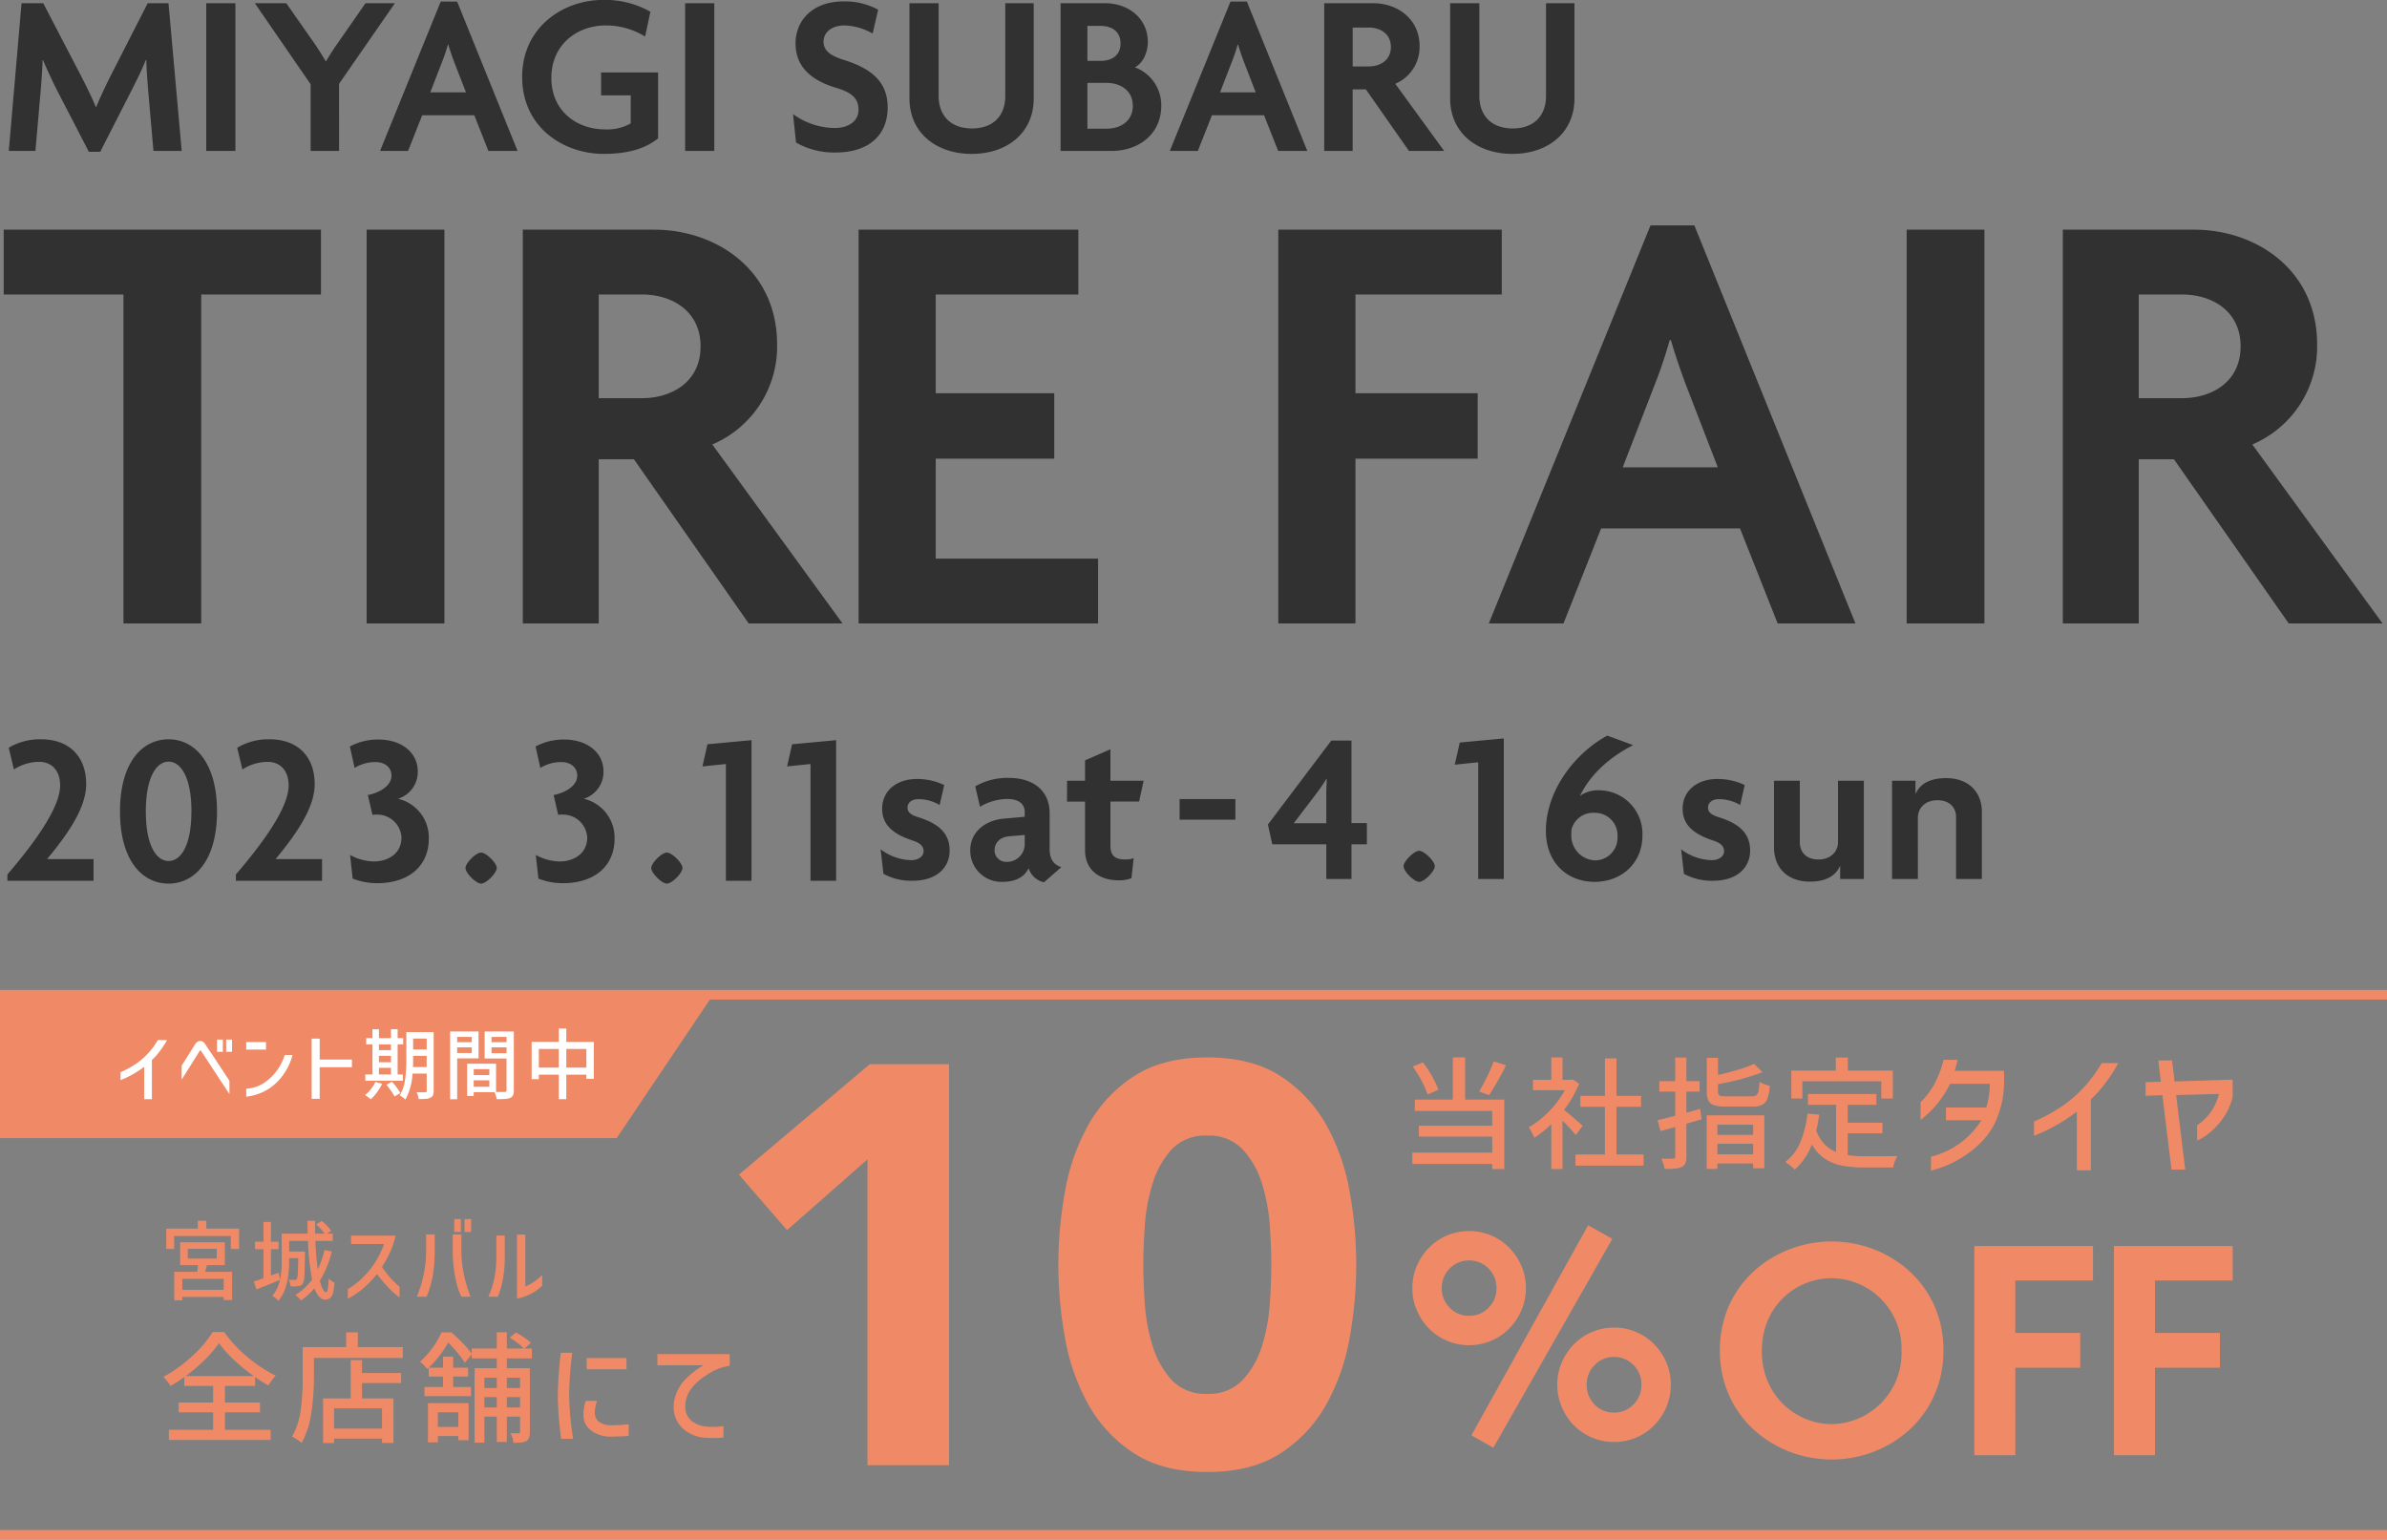 <svg xmlns="http://www.w3.org/2000/svg" width="495" height="319.296" viewBox="0 0 495 319.296">
  <rect x="0" y="0" width="495" height="319.296" fill="#808080" stroke="none"/>
  <g id="グループ_20204" data-name="グループ 20204" transform="translate(-755 -4550.704)">
    <path id="パス_51715" data-name="パス 51715" d="M66.56-68.224v-13.44H.768v13.44H25.6V0H41.728V-68.224ZM92.16,0V-81.664H76.032V0Zm82.56,0L147.712-37.12a22.067,22.067,0,0,0,13.44-20.736c0-15.488-12.672-23.808-25.472-23.808H108.416V0H124.16V-34.048h7.3L155.264,0ZM145.28-57.472c0,7.424-6.016,10.752-12.16,10.752h-8.96v-21.5h8.96C139.392-68.224,145.28-64.768,145.28-57.472ZM227.712,0V-13.44H194.048V-34.176h24.576V-47.744H194.048v-20.48h29.568v-13.44H178.048V0Zm83.712-68.224v-13.44H265.088V0h16V-34.176h25.344V-47.744H281.088v-20.48ZM384.768,0,351.36-82.56h-9.088L308.736,0h15.488l7.808-19.712h28.8L368.64,0ZM356.224-32.384H336.512L343.3-49.92a89.1,89.1,0,0,0,2.944-8.832h.256c.9,3.072,2.048,6.4,2.944,8.832ZM411.52,0V-81.664H395.392V0Zm82.56,0L467.072-37.12a22.067,22.067,0,0,0,13.44-20.736c0-15.488-12.672-23.808-25.472-23.808H427.776V0H443.52V-34.048h7.3L474.624,0ZM464.64-57.472c0,7.424-6.016,10.752-12.16,10.752h-8.96v-21.5h8.96C458.752-68.224,464.64-64.768,464.64-57.472Z" transform="translate(755 4680)" fill="#313131"/>
    <path id="パス_51716" data-name="パス 51716" d="M37.68,0,34.944-30.624h-4.32l-7.3,14.3c-1.152,2.256-2.5,5.04-3.36,7.2h-.1c-.912-2.208-2.352-5.088-3.456-7.2l-7.44-14.3H4.464L1.824,0h5.52l1.1-12.576c.144-1.728.336-4.08.384-6.24h.1C9.84-16.7,10.944-14.3,11.9-12.432L18.432.192h2.352l6.432-12.624c.96-1.872,2.208-4.368,3.024-6.432h.1c.048,2.112.24,4.416.384,6.288L31.824,0ZM48.816,0V-30.624H42.768V0ZM81.888-30.624h-6.1l-5.568,8.016c-.768,1.056-1.824,2.688-2.592,3.984h-.1c-.768-1.3-1.728-2.832-2.544-3.984l-5.616-8.016H52.848l11.568,16.8V0h5.9V-13.92ZM107.328,0,94.8-30.96H91.392L78.816,0h5.808l2.928-7.392h10.8L101.28,0Zm-10.7-12.144H89.232l2.544-6.576a33.411,33.411,0,0,0,1.1-3.312h.1c.336,1.152.768,2.4,1.1,3.312Zm39.84,9.552v-13.68H124.656v4.752H130.8v5.808a9.712,9.712,0,0,1-5.328,1.248c-5.9,0-11.136-3.84-11.136-10.656,0-7.056,5.472-10.9,11.28-10.9a15.412,15.412,0,0,1,8.16,2.3l1.1-5.136a18.988,18.988,0,0,0-9.936-2.448c-7.872,0-16.656,5.424-16.656,15.984,0,10.416,8.544,15.936,16.9,15.936C129.984.624,133.728-.384,136.464-2.592ZM148.128,0V-30.624H142.08V0ZM184.08-9.024c0-5.424-3.552-8.112-9.072-9.84-2.784-.864-4.224-1.92-4.224-3.792,0-1.824,1.536-3.36,4.368-3.36a12.257,12.257,0,0,1,5.808,1.68l1.152-4.944a14.549,14.549,0,0,0-7.152-1.728c-6.528,0-9.984,4.032-9.984,8.688,0,4.512,2.784,7.584,8.5,9.264,3.216.96,4.56,2.208,4.56,4.512s-1.968,3.792-4.944,3.792a14.923,14.923,0,0,1-8.64-2.88l.624,5.9a15.985,15.985,0,0,0,8.16,2.064C180.336.336,184.08-3.408,184.08-9.024ZM214.368-10.9V-30.624h-5.9v19.248c0,4.08-2.5,6.72-6.912,6.72s-6.912-2.688-6.912-6.768v-19.2h-6.048V-10.9c0,7.248,5.664,11.52,12.912,11.52S214.368-3.648,214.368-10.9Zm26.448,1.488a8.375,8.375,0,0,0-5.472-7.92c1.728-.864,2.688-3.216,2.688-5.232,0-5.184-4.368-8.064-8.784-8.064h-9.312V0h10.656C235.872,0,240.816-3.264,240.816-9.408Zm-8.448-12.864c0,2.544-1.92,3.6-4.08,3.6H225.5V-25.92h2.784C230.448-25.92,232.368-24.864,232.368-22.272ZM234.912-9.36c0,3.264-2.64,4.752-5.424,4.752H225.5v-9.5h3.984C232.272-14.112,234.912-12.576,234.912-9.36ZM271.1,0,258.576-30.96h-3.408L242.592,0H248.4l2.928-7.392h10.8L265.056,0ZM260.4-12.144h-7.392l2.544-6.576a33.417,33.417,0,0,0,1.1-3.312h.1c.336,1.152.768,2.4,1.1,3.312ZM299.472,0,289.344-13.92a8.275,8.275,0,0,0,5.04-7.776c0-5.808-4.752-8.928-9.552-8.928H274.608V0h5.9V-12.768h2.736L292.176,0Zm-11.04-21.552c0,2.784-2.256,4.032-4.56,4.032h-3.36v-8.064h3.36C286.224-25.584,288.432-24.288,288.432-21.552ZM326.5-10.9V-30.624h-5.9v19.248c0,4.08-2.5,6.72-6.912,6.72s-6.912-2.688-6.912-6.768v-19.2H300.72V-10.9c0,7.248,5.664,11.52,12.912,11.52S326.5-3.648,326.5-10.9Z" transform="translate(755 4582)" fill="#313131"/>
    <g id="グループ_3125" data-name="グループ 3125" transform="translate(285 4152)">
      <path id="パス_51720" data-name="パス 51720" d="M-156.6,0V-4.5h-9.63c4.005-4.86,8.1-10.44,8.1-15.525,0-6.12-3.915-9.315-9.315-9.315a12.589,12.589,0,0,0-6.75,1.755l1.08,4.5a9.654,9.654,0,0,1,5.265-1.575c2.475,0,4.32,1.71,4.32,4.9,0,4.41-4.9,11.43-10.935,18.45V0Zm25.6-14.4c0-10.17-4.68-14.94-10.035-14.94-5.445,0-10.08,4.77-10.08,14.94,0,10.26,4.635,14.985,10.08,14.985C-135.675.585-130.995-4.14-130.995-14.4Zm-5.31,0c0,7.245-2.25,10.3-4.725,10.3s-4.725-3.06-4.725-10.3c0-7.155,2.25-10.305,4.725-10.305S-136.3-21.555-136.3-14.4ZM-109.215,0V-4.5h-9.63c4-4.86,8.1-10.44,8.1-15.525,0-6.12-3.915-9.315-9.315-9.315a12.589,12.589,0,0,0-6.75,1.755l1.08,4.5a9.654,9.654,0,0,1,5.265-1.575c2.475,0,4.32,1.71,4.32,4.9,0,4.41-4.9,11.43-10.935,18.45V0Zm22.14-8.73a8.272,8.272,0,0,0-6.39-8.28,5.817,5.817,0,0,0,4.1-5.625c0-3.96-3.33-6.66-8.235-6.66a12.489,12.489,0,0,0-5.85,1.44l.99,4.455A8.117,8.117,0,0,1-98.1-24.615c1.89,0,3.285,1.08,3.285,2.835,0,1.935-2.205,3.465-4.9,4.005l.945,4.1a6.106,6.106,0,0,1,.81-.045A5.023,5.023,0,0,1-92.745-9c0,3.465-2.88,4.995-5.76,4.995a10.658,10.658,0,0,1-4.9-1.35l.54,4.905A13.965,13.965,0,0,0-97.785.5C-91.125.5-87.075-3.15-87.075-8.73ZM-72.99-2.655c0-1.035-2.205-3.195-3.24-3.195-1.08,0-3.24,2.2-3.24,3.195,0,1.08,2.205,3.24,3.24,3.24C-75.15.585-72.99-1.62-72.99-2.655ZM-48.555-8.73a8.272,8.272,0,0,0-6.39-8.28,5.817,5.817,0,0,0,4.095-5.625c0-3.96-3.33-6.66-8.235-6.66a12.489,12.489,0,0,0-5.85,1.44l.99,4.455a8.117,8.117,0,0,1,4.365-1.215c1.89,0,3.285,1.08,3.285,2.835,0,1.935-2.2,3.465-4.9,4.005l.945,4.1a6.106,6.106,0,0,1,.81-.045A5.023,5.023,0,0,1-54.225-9c0,3.465-2.88,4.995-5.76,4.995a10.658,10.658,0,0,1-4.905-1.35l.54,4.905A13.965,13.965,0,0,0-59.265.5C-52.6.5-48.555-3.15-48.555-8.73ZM-34.47-2.655c0-1.035-2.2-3.195-3.24-3.195-1.08,0-3.24,2.2-3.24,3.195,0,1.08,2.2,3.24,3.24,3.24C-36.63.585-34.47-1.62-34.47-2.655ZM-20.16,0V-29.16l-9.135.855-1.035,4.59,4.86-.495V0ZM-2.61,0V-29.16l-9.135.855-1.035,4.59,4.86-.495V0Z" transform="translate(646 581.363)" fill="#313131"/>
      <path id="パス_51721" data-name="パス 51721" d="M-58.545-7.2v-4.41H-61.74v-17.1h-4.185l-13.14,17.415.9,4.095H-66.96V0h5.22V-7.2ZM-66.87-20.655c-.045,1.08-.09,2.07-.09,3.015v6.075h-6.75l4.59-6.03a32.319,32.319,0,0,0,2.16-3.15Zm22.41,18c0-1.035-2.205-3.195-3.24-3.195-1.08,0-3.24,2.2-3.24,3.195,0,1.08,2.2,3.24,3.24,3.24C-46.62.585-44.46-1.62-44.46-2.655ZM-30.15,0V-29.16l-9.135.855-1.035,4.59,4.86-.495V0ZM-1.4-9.045a9.045,9.045,0,0,0-9.09-9.36,6.384,6.384,0,0,0-3.87,1.17c2.115-4.365,5.94-7.92,11.025-10.53l-5.355-1.98c-7.38,4.05-12.735,12.015-12.735,19.71,0,6.885,4.635,10.62,10.08,10.62C-5.67.585-1.4-3.33-1.4-9.045Zm-5.175.27A4.667,4.667,0,0,1-11.2-3.87a5.115,5.115,0,0,1-4.95-5.22,10.966,10.966,0,0,1,.045-1.215,4.642,4.642,0,0,1,4.86-3.42A4.662,4.662,0,0,1-6.57-8.775Z" transform="translate(812 581)" fill="#313131"/>
      <path id="パス_51722" data-name="パス 51722" d="M15.93-5.895c0-3.465-2.115-5.535-6.39-6.885-1.62-.495-2.34-1.035-2.34-2.025,0-1.035.855-1.755,2.25-1.755a8.584,8.584,0,0,1,4.41,1.215l.945-4.14a13.018,13.018,0,0,0-5.67-1.26c-4.23,0-7.2,2.475-7.2,6.165,0,3.375,2.295,5.265,6.255,6.57,1.53.5,2.34,1.125,2.34,2.25,0,1.035-1.035,1.845-2.565,1.845A10.837,10.837,0,0,1,1.62-6.165L2.2-1.08A12.041,12.041,0,0,0,8.235.36C13.41.36,15.93-2.52,15.93-5.895ZM39.1-2.475c-1.44-.405-2.43-1.53-2.43-3.645v-7.47c0-4.86-3.51-7.38-8.5-7.38a13.3,13.3,0,0,0-6.93,1.755l.99,4.23A11.284,11.284,0,0,1,27.9-16.6c2.52,0,3.6,1.17,3.6,2.7v.99l-4.455.4c-3.735.36-6.84,2.745-6.84,6.57A6.461,6.461,0,0,0,26.91.585c2.385,0,4.455-.81,5.4-2.835A4.263,4.263,0,0,0,35.5.675Zm-7.6-4.86a3.68,3.68,0,0,1-3.735,3.78,2.4,2.4,0,0,1-2.52-2.385c0-1.35.9-2.745,3.06-2.925l3.195-.27Zm24.66-13.05H49.275V-26.91l-5.265,2.3v4.23H40.275v4.32H44.01v10.08C44.01-1.98,46.845.27,50.985.27A6.89,6.89,0,0,0,53.64-.18l.45-4.14a4.961,4.961,0,0,1-1.755.27c-1.98,0-3.06-.72-3.06-2.79v-9.225h5.94Z" transform="translate(651 581)" fill="#313131"/>
      <path id="パス_51719" data-name="パス 51719" d="M15.93-5.895c0-3.465-2.115-5.535-6.39-6.885-1.62-.495-2.34-1.035-2.34-2.025,0-1.035.855-1.755,2.25-1.755a8.584,8.584,0,0,1,4.41,1.215l.945-4.14a13.018,13.018,0,0,0-5.67-1.26c-4.23,0-7.2,2.475-7.2,6.165,0,3.375,2.295,5.265,6.255,6.57,1.53.5,2.34,1.125,2.34,2.25,0,1.035-1.035,1.845-2.565,1.845A10.837,10.837,0,0,1,1.62-6.165L2.2-1.08A12.041,12.041,0,0,0,8.235.36C13.41.36,15.93-2.52,15.93-5.895ZM39.51,0V-20.385H34.155V-7.65c0,1.89-1.44,3.6-4.05,3.6-2.745,0-3.87-1.755-3.87-3.555v-12.78H20.88V-6.57c0,4.41,2.97,7.11,7.425,7.11,3.42,0,5.4-1.26,6.255-3.24H34.6V0ZM63.99,0V-13.86c0-4.41-2.97-7.065-7.425-7.065-3.42,0-5.445,1.26-6.3,3.24H50.22v-2.7H45.36V0h5.355V-12.735c0-1.89,1.44-3.6,4.05-3.6,2.745,0,3.87,1.71,3.87,3.51V0Z" transform="translate(817 581)" fill="#313131"/>
      <path id="パス_51723" data-name="パス 51723" d="M13.185-10.305V-14.58H1.62v4.275Z" transform="translate(713 579)" fill="#313131"/>
    </g>
    <g id="グループ_20162" data-name="グループ 20162" transform="translate(207.15 -36.524)">
      <path id="パス_3178" data-name="パス 3178" d="M0,0H495V2H0Z" transform="translate(547.85 4792.524)" fill="#f08a66"/>
      <path id="パス_51614" data-name="パス 51614" d="M0,0H495V2H0Z" transform="translate(547.85 4904.524)" fill="#f08a66"/>
      <g id="グループ_20165" data-name="グループ 20165">
        <path id="パス_51612" data-name="パス 51612" d="M0,0H147.884l-20,29.733H0Z" transform="translate(547.85 4793.524)" fill="#f08a66"/>
      </g>
      <path id="パス_51718" data-name="パス 51718" d="M-39.648-11.008a15.727,15.727,0,0,1-1.392,2.16,13.669,13.669,0,0,1-1.744,1.984V1.248h-1.6v-6.72A20.059,20.059,0,0,1-49.28-2.7V-4.336a20.771,20.771,0,0,0,2.656-1.392A14.155,14.155,0,0,0-43.9-7.912a14.86,14.86,0,0,0,2.352-3.1Zm10.368-.1h1.216v2.528H-29.28Zm1.9,0h1.216v2.528h-1.216Zm-9.232,8.3V-5.712q.912-1.376,2.752-4.368a2.068,2.068,0,0,1,.5-.552,1.007,1.007,0,0,1,.592-.168.988.988,0,0,1,.664.2,2.454,2.454,0,0,1,.448.536q.216.336.3.464.368.576.624.928l1.024,1.536L-26.7-2.56V.192l-5.888-8.96a.3.3,0,0,0-.088-.1.106.106,0,0,0-.1.008.254.254,0,0,0-.128.16Zm13.392-7.792h4.1v1.568h-4.1Zm9.6,2.688A12.3,12.3,0,0,1-15.472-3.92a11.151,11.151,0,0,1-2.736,2.784A10.993,10.993,0,0,1-20.7.152a11.955,11.955,0,0,1-2.52.584V-.912a8.381,8.381,0,0,0,2.128-.432A7.537,7.537,0,0,0-19.008-2.5,10.626,10.626,0,0,0-15.248-7.9ZM-1.3-5.376H-7.984V1.168H-9.648v-12.48h1.664V-6.96H-1.3Zm10.56,1.5v1.3H1.472v-1.3H2.96v-6.24h-1.3v-1.3h1.3v-1.84H4.3v1.84H6.8v-1.84H8.176v1.84H9.328v1.3H8.176v6.24ZM15.648-.5A2.361,2.361,0,0,1,15.5.44a.963.963,0,0,1-.52.5,2.482,2.482,0,0,1-.9.232,14.008,14.008,0,0,1-1.536.04,3.9,3.9,0,0,0-.16-.72,4.013,4.013,0,0,0-.272-.688q.384.016,1.088.016h.672a.466.466,0,0,0,.264-.08.341.341,0,0,0,.072-.256V-4.064H11.264A12.628,12.628,0,0,1,9.792,1.328,3.786,3.786,0,0,0,9.24.864a4.8,4.8,0,0,0-.632-.4A8.454,8.454,0,0,0,9.72-2.776,29.294,29.294,0,0,0,9.984-6.9v-5.76h5.664Zm-1.44-10.816H11.392v2.256h2.816ZM6.8-10.112H4.3v1.2H6.8ZM4.3-7.744v1.328H6.8V-7.744Zm9.9,2.336V-7.744H11.392V-6.9q0,.976-.032,1.488Zm-9.9.16v1.376H6.8V-5.248Zm2.7,2.88A13.384,13.384,0,0,1,8.736-.032l-1.2.72a8.5,8.5,0,0,0-.7-1.144q-.48-.68-.96-1.288Zm-2.032.432A11.631,11.631,0,0,1,3.9-.184a9.674,9.674,0,0,1-1.3,1.464A4.91,4.91,0,0,0,2.056.824Q1.7.56,1.424.4A7.1,7.1,0,0,0,2.648-.84a7.761,7.761,0,0,0,.92-1.48ZM24.96-7.216H20.528v8.48H19.056V-12.784h5.9ZM32.272-.592A2.523,2.523,0,0,1,32.1.432a1.132,1.132,0,0,1-.584.56,3.311,3.311,0,0,1-1,.208q-.616.048-1.784.048a5.233,5.233,0,0,0-.184-.712,7.143,7.143,0,0,0-.28-.744h-4.32v.8h-1.36v-6.7h6V-.256q.4.016,1.1.016h.7a.483.483,0,0,0,.3-.088.4.4,0,0,0,.072-.28V-7.184H26.224v-5.6h6.048Zm-8.72-11.072H20.528v1.1h3.024Zm7.216,0h-3.12v1.1h3.12ZM20.528-8.32h3.024V-9.5H20.528Zm7.12.032h3.12V-9.5h-3.12Zm-.448,3.3H23.952v1.248H27.2ZM23.952-1.328H27.2V-2.656H23.952Zm19.2-9.3h5.712v7.648H47.312V-3.84h-4.16V1.248H41.6V-3.84H37.456V-2.9H35.968v-7.728H41.6v-2.784h1.552ZM37.456-5.3H41.6V-9.168H37.456Zm5.7,0h4.16V-9.168h-4.16Z" transform="translate(622.13 4813.933)" fill="#fff"/>
      <g id="グループ_20166" data-name="グループ 20166" transform="translate(4)">
        <g id="グループ_3126" data-name="グループ 3126" transform="translate(697.081 4806.524)" style="isolation: isolate">
          <path id="パス_379" data-name="パス 379" d="M-64.14-101.979-80.818-87.3-90.8-98.808l27.131-22.9h16.443v83.155H-64.14Zm39.581,21.846a86.178,86.178,0,0,1,1.351-15.034,44.048,44.048,0,0,1,4.815-13.859,28.677,28.677,0,0,1,9.455-10.159q5.99-3.935,15.269-3.935T21.6-119.185a28.678,28.678,0,0,1,9.455,10.159,44.048,44.048,0,0,1,4.815,13.859A86.179,86.179,0,0,1,37.22-80.133,86.18,86.18,0,0,1,35.869-65.1a44.048,44.048,0,0,1-4.815,13.859A28.678,28.678,0,0,1,21.6-41.081q-5.99,3.935-15.269,3.935T-8.938-41.081a28.677,28.677,0,0,1-9.455-10.159A44.047,44.047,0,0,1-23.208-65.1,86.178,86.178,0,0,1-24.559-80.133Zm17.618,0q0,3.289.294,7.869a38.459,38.459,0,0,0,1.586,8.809,18.709,18.709,0,0,0,3.935,7.164A9.517,9.517,0,0,0,6.33-53.355a9.556,9.556,0,0,0,7.4-2.936,18.3,18.3,0,0,0,3.993-7.164,38.459,38.459,0,0,0,1.586-8.809q.294-4.581.294-7.869T19.308-88a38.458,38.458,0,0,0-1.586-8.809,18.3,18.3,0,0,0-3.993-7.164,9.556,9.556,0,0,0-7.4-2.936,9.517,9.517,0,0,0-7.458,2.936,18.709,18.709,0,0,0-3.935,7.164A38.458,38.458,0,0,0-6.648-88Q-6.942-83.422-6.942-80.133Z" transform="translate(90.801 123.12)" fill="#f08a66"/>
          <g id="グループ_251" data-name="グループ 251" transform="translate(139.654 34.815)">
            <path id="パス_378" data-name="パス 378" d="M-29.559-41.973c0-13.939-11.424-22.575-23.187-22.575s-23.187,8.636-23.187,22.575c0,14.007,11.424,22.643,23.187,22.643S-29.559-27.965-29.559-41.973Zm-8.7.136A14.688,14.688,0,0,1-52.746-26.673c-7.276,0-14.483-5.78-14.483-15.163,0-9.452,7.208-15.1,14.483-15.1A14.629,14.629,0,0,1-38.262-41.837ZM1.448-56.456V-63.6H-23.167v43.382h8.5V-38.369H-1.2v-7.208H-14.667v-10.88Zm28.967,0V-63.6H5.8v43.382h8.5V-38.369H27.763v-7.208H14.3v-10.88Z" transform="translate(139.7 67.902)" fill="#f08a66"/>
            <path id="パス_380" data-name="パス 380" d="M-8.963-31.335a11.51,11.51,0,0,1,.926-4.6A12.214,12.214,0,0,1-5.527-39.7a11.6,11.6,0,0,1,3.735-2.54,11.51,11.51,0,0,1,4.6-.926,11.51,11.51,0,0,1,4.6.926,11.6,11.6,0,0,1,3.735,2.54,12.214,12.214,0,0,1,2.51,3.765,11.51,11.51,0,0,1,.926,4.6,11.725,11.725,0,0,1-.926,4.631,12.119,12.119,0,0,1-2.51,3.794A11.6,11.6,0,0,1,7.41-20.37a11.51,11.51,0,0,1-4.6.926,11.51,11.51,0,0,1-4.6-.926,11.6,11.6,0,0,1-3.735-2.54A12.119,12.119,0,0,1-8.036-26.7,11.725,11.725,0,0,1-8.963-31.335Zm17.449,0A5.583,5.583,0,0,0,6.843-35.4a5.434,5.434,0,0,0-4.033-1.673A5.434,5.434,0,0,0-1.224-35.4a5.583,5.583,0,0,0-1.643,4.063,5.656,5.656,0,0,0,1.643,4.123,5.434,5.434,0,0,0,4.033,1.673,5.434,5.434,0,0,0,4.033-1.673A5.656,5.656,0,0,0,8.486-31.335ZM-39.019-51.353a11.51,11.51,0,0,1,.926-4.6,12.214,12.214,0,0,1,2.51-3.765,11.6,11.6,0,0,1,3.735-2.54,11.51,11.51,0,0,1,4.6-.926,11.51,11.51,0,0,1,4.6.926,11.6,11.6,0,0,1,3.735,2.54,12.214,12.214,0,0,1,2.51,3.765,11.51,11.51,0,0,1,.926,4.6,11.51,11.51,0,0,1-.926,4.6,12.214,12.214,0,0,1-2.51,3.765,11.6,11.6,0,0,1-3.735,2.54,11.51,11.51,0,0,1-4.6.926,11.51,11.51,0,0,1-4.6-.926,11.6,11.6,0,0,1-3.735-2.54,12.214,12.214,0,0,1-2.51-3.765A11.51,11.51,0,0,1-39.019-51.353Zm17.449,0a5.583,5.583,0,0,0-1.643-4.063,5.434,5.434,0,0,0-4.033-1.673,5.434,5.434,0,0,0-4.033,1.673,5.583,5.583,0,0,0-1.643,4.063,5.583,5.583,0,0,0,1.643,4.063,5.434,5.434,0,0,0,4.033,1.673,5.434,5.434,0,0,0,4.033-1.673A5.583,5.583,0,0,0-21.571-51.353Zm19-13.027,5.019,2.808L-22.228-18.249l-4.541-2.569Z" transform="translate(39.019 64.38)" fill="#f08a66"/>
          </g>
          <path id="パス_401" data-name="パス 401" d="M14.77-27.687v8.748h8.118v14.4h-2.5V-5.6H3.828V-7.946H20.392v-3.328H5.189v-2.244h15.2v-3.076H4.332v-2.345h7.891v-8.748Zm8.471,1.639q-.807,1.664-1.752,3.328t-1.752,2.849l-2.067-.756a33.946,33.946,0,0,0,1.639-3.025,33.859,33.859,0,0,0,1.387-3.227ZM6.979-20a15.979,15.979,0,0,0-1.223-2.824A23.982,23.982,0,0,0,3.9-25.8l2.118-.857a23.572,23.572,0,0,1,1.916,2.912,17.114,17.114,0,0,1,1.286,2.761Zm30.733,8.4a37.745,37.745,0,0,0-2.748-2.975V-4.543H32.645v-9.3a22.808,22.808,0,0,1-3.53,2.824,9.45,9.45,0,0,0-.542-1.16,7.808,7.808,0,0,0-.618-1.008,19.351,19.351,0,0,0,4.2-3.3,19.451,19.451,0,0,0,3.29-4.412H28.838v-2.143h3.807v-4.639h2.319v4.639H36.7l.4-.076,1.311.882a22.806,22.806,0,0,1-3.126,5.421q1.034.832,2.105,1.765t1.752,1.538Zm8.446,4.034h5.622v2.319H37.662V-7.568h6.1v-9.883H38.671V-19.72h5.093v-7.765h2.4v7.765h5.093v2.269H46.159Zm17.648-7.286-3.151.908v6.782a3.61,3.61,0,0,1-.227,1.437,1.507,1.507,0,0,1-.756.756,4.233,4.233,0,0,1-1.361.34,18.143,18.143,0,0,1-2.168.063A6,6,0,0,0,55.89-5.6a9.044,9.044,0,0,0-.429-1.109,23.762,23.762,0,0,0,2.4.025.537.537,0,0,0,.378-.1.537.537,0,0,0,.1-.378v-6.1q-1.008.3-3.051.857l-.605-2.269,1.084-.252q3.227-.832,2.572-.656V-20.6h-3.3v-2.168h3.3v-4.891h2.319v4.891H63.4V-20.6H60.655v4.362l.605-.151q1.765-.479,2.244-.63Zm10.337-4.765a1.725,1.725,0,0,0,1-.227,1.357,1.357,0,0,0,.454-.832,14.694,14.694,0,0,0,.24-1.967,4.559,4.559,0,0,0,.958.492,7.948,7.948,0,0,0,1.16.366,9.99,9.99,0,0,1-.5,2.66,2.275,2.275,0,0,1-1.072,1.261,4.706,4.706,0,0,1-2.08.366H68.874a8.319,8.319,0,0,1-2.458-.277,1.927,1.927,0,0,1-1.185-.945,4.356,4.356,0,0,1-.34-1.929v-6.958H67.21v3.555q2.168-.479,4.173-1.084a26.007,26.007,0,0,0,3.315-1.21l1.74,1.714a47.319,47.319,0,0,1-9.228,2.471v1.513a1.257,1.257,0,0,0,.139.668.758.758,0,0,0,.517.29,6.655,6.655,0,0,0,1.185.076ZM64.866-4.568V-15.686h11.95V-4.694H74.5V-5.7H67.084v1.135ZM74.5-13.745H67.084v2.118H74.5ZM67.084-7.593H74.5V-9.787H67.084ZM84.707-22.745v3.58H82.413v-5.8h9.228v-2.7h2.5v2.7h9.328v5.8h-2.4v-3.58Zm9.4,15.329a26.343,26.343,0,0,0,3.555.227q5.32,0,6.757-.05a5.183,5.183,0,0,0-.542,1.122,6.271,6.271,0,0,0-.34,1.248h-6a24.284,24.284,0,0,1-4.652-.391A9.658,9.658,0,0,1,89.346-6.7a8.754,8.754,0,0,1-2.672-2.962,12.891,12.891,0,0,1-3.555,5.244,9.647,9.647,0,0,0-.882-.807,12.786,12.786,0,0,0-1.059-.807,9.636,9.636,0,0,0,3.076-4,21.9,21.9,0,0,0,1.513-6.013l2.42.227a29.719,29.719,0,0,1-.605,3.3,8.022,8.022,0,0,0,1.664,2.773,7.027,7.027,0,0,0,2.446,1.664v-9.782H85.867V-20.1h14.194v2.244h-5.95v3.706h7.211v2.193H94.111Zm22.814-19.759q-.2.813-.639,2.264h10.248v2.671a20.133,20.133,0,0,1-1.379,6.924,15.083,15.083,0,0,1-3.353,5.211A22.443,22.443,0,0,1,111.38-4.212v-2.9a17.129,17.129,0,0,0,10.451-7.548h-7.345v-2.642h8.361a16.518,16.518,0,0,0,.726-4.906h-8.245a21.385,21.385,0,0,1-3.6,5.226,26.938,26.938,0,0,1-2.5,2.264v-3.687a18.378,18.378,0,0,0,1.945-2.294,15.775,15.775,0,0,0,1.611-2.918,21.389,21.389,0,0,0,1.2-3.556Zm33.3.668a28.535,28.535,0,0,1-2.526,3.919,24.806,24.806,0,0,1-3.164,3.6V-4.27h-2.9V-16.463a36.4,36.4,0,0,1-8.884,5.022V-14.4a37.69,37.69,0,0,0,4.819-2.526,25.683,25.683,0,0,0,4.935-3.963,26.963,26.963,0,0,0,4.268-5.618ZM161.257-4.415,159.369-19.86l-3.484.116V-22.56l3.164-.087-.523-4.413h2.845l.523,4.355,12.048-.377v3.513a12.7,12.7,0,0,1-2.032,4.529,15.61,15.61,0,0,1-2.555,2.816,10.634,10.634,0,0,1-2.787,1.771v-3.164a10.836,10.836,0,0,0,4.529-6.5l-8.884.232L164.1-4.415Z" transform="translate(135.826 27.687)" fill="#f08a66"/>
        </g>
        <path id="パス_51717" data-name="パス 51717" d="M9.792-13.5h6.786v4.23h-1.71v-2.7H3.114v2.7H1.476V-13.5H8.028v-1.62H9.792ZM9.9-5.922l-.216.9q-.054.162-.126.486h5.58v5.85H13.392V.666H4.806v.7H3.132v-5.9H7.9q.108-.828.144-1.386H4.356v-4.734h9.27v4.734ZM5.94-9.306V-7.29h6.012V-9.306ZM13.392-.792V-3.1H4.806v2.3ZM35.8-8.784A20.147,20.147,0,0,1,33.336-2.7q.594,2.376,1.3,2.376.45,0,.522-2.826a3.735,3.735,0,0,0,.576.495,3.608,3.608,0,0,0,.63.369,11.927,11.927,0,0,1-.315,2.133A2.031,2.031,0,0,1,35.451.909a1.59,1.59,0,0,1-1.035.315q-1.314,0-2.214-2.358A13.207,13.207,0,0,1,29.412,1.4a3.916,3.916,0,0,0-.5-.567q-.36-.351-.648-.585a11.563,11.563,0,0,0,3.456-3.2,50.073,50.073,0,0,1-.846-7.992H26.964v2.2h3.294l-.018.594q-.036,3.2-.126,4.464a3.887,3.887,0,0,1-.324,1.6,1.339,1.339,0,0,1-.954.522,6.319,6.319,0,0,1-.936.054q-.414,0-.63-.018a5.112,5.112,0,0,0-.135-.729,2.46,2.46,0,0,0-.261-.657,9.761,9.761,0,0,0,1.242.072.637.637,0,0,0,.261-.045.39.39,0,0,0,.171-.171,2.753,2.753,0,0,0,.207-1.134q.063-.954.081-3.186H26.964v.612q0,5.67-2.25,8.244a3.7,3.7,0,0,0-.576-.558,5.927,5.927,0,0,0-.666-.486,7.481,7.481,0,0,0,1.584-3.294q-1.728.72-3.582,1.458l-1.3.522-.54-1.656q.882-.27,2-.684V-9.234H19.89v-1.548h1.746v-4.1h1.548v4.1h1.584v1.548H23.184V-3.78l1.584-.576L25.074-2.9a18.769,18.769,0,0,0,.342-3.888v-5.67h5.4q-.054-1.332-.054-2.664h1.584v.792q0,1.242.018,1.872h1.962a12.027,12.027,0,0,0-.792-.945q-.486-.531-.972-.981l1.152-.7a10.545,10.545,0,0,1,1.134,1.035,6.712,6.712,0,0,1,.828,1.017l-.882.576H36v1.512H32.4a58.414,58.414,0,0,0,.5,5.9A17.792,17.792,0,0,0,34.29-9.054Zm4-1.512v-1.746h9.234A15.024,15.024,0,0,1,48.015-8.9a23.067,23.067,0,0,1-1.809,3.357,27.12,27.12,0,0,0,1.719,2.232A20.394,20.394,0,0,0,49.86-1.44V.792a18.107,18.107,0,0,1-2.376-2.124q-1.1-1.17-2.322-2.736A22.33,22.33,0,0,1,42.588-1.35,16.958,16.958,0,0,1,40.725.1a13.179,13.179,0,0,1-1.593.927V-.954A17.262,17.262,0,0,0,41.8-2.934,18.068,18.068,0,0,0,46.638-10.3ZM61.2-15.48h1.368v2.664H61.2Zm2.142,0H64.71v2.664H63.342ZM53.46.63q.234-.612.774-2.178a24.949,24.949,0,0,0,1.134-7.506v-3.24H57.15v3.24a33.523,33.523,0,0,1-.252,4.32,21.028,21.028,0,0,1-.585,2.889Q55.962-.63,55.476.63Zm9.234,0A11.084,11.084,0,0,1,61.83-1.6a27.4,27.4,0,0,1-.936-7.452v-3.24h1.782v3.24a23.731,23.731,0,0,0,.36,4.212A29.546,29.546,0,0,0,64.584.63Zm16.74-2.286a10.181,10.181,0,0,1-5.22,2.664V-12.258h1.728V-1.476a11.59,11.59,0,0,0,3.492-2.412ZM68.274.63q.324-.738.684-1.764a18.666,18.666,0,0,0,.7-2.9,20.91,20.91,0,0,0,.27-3.438v-4.59h1.746v4.59a25.228,25.228,0,0,1-.4,4.554A17.859,17.859,0,0,1,70.236.63ZM13.65,28.225h9.475v2.1H2.025v-2.1H11.2V24.6H4.05V22.575H11.2v-3.45H5.225v-1.85a30.181,30.181,0,0,1-2.875,1.85,8.167,8.167,0,0,0-.65-.95,7.837,7.837,0,0,0-.825-.925,29.08,29.08,0,0,0,5.95-4.275A23.282,23.282,0,0,0,11.1,7.95h2.375a27.88,27.88,0,0,0,4.85,5.187,27.421,27.421,0,0,0,5.85,3.837,14.824,14.824,0,0,0-1.525,2.05q-1.25-.7-2.75-1.75v1.85H13.65v3.45h7.275V24.6H13.65Zm5.95-11.15A39.759,39.759,0,0,1,15.487,13.7,23.8,23.8,0,0,1,12.4,10.25a22.921,22.921,0,0,1-2.95,3.475,34.911,34.911,0,0,1-3.95,3.35Zm30.925-6v2.25H32.1v4.1a48.6,48.6,0,0,1-.55,7.35,18.069,18.069,0,0,1-2,6.175,8.1,8.1,0,0,0-.962-.725,8.342,8.342,0,0,0-1.012-.6,14.907,14.907,0,0,0,1.775-5.462,49.919,49.919,0,0,0,.425-6.738v-6.35h9V8.025H41.2v3.05Zm-8.45,2.7V16.45h8.1v2.075h-8.1v3.2H48.6V30.95H46.225v-.9h-9.95v.925H34v-9.25h5.725v-7.95Zm4.15,14.2v-4.2h-9.95v4.2ZM77.3,13.425H72.1V15.45h4.775v13.2a3.621,3.621,0,0,1-.162,1.2,1.338,1.338,0,0,1-.562.7,3.232,3.232,0,0,1-1.05.3,13.777,13.777,0,0,1-1.625.075,4.238,4.238,0,0,0-.213-1.012,5.342,5.342,0,0,0-.412-.988q.775.025,1.675.025a.275.275,0,0,0,.325-.325V25.5H72.1v5.25H70.025V25.5H67.45v5.4H65.425V15.45h4.6V13.425h-5.2v-.85L63.4,14.325a19.105,19.105,0,0,0-1.525-2.087,25.779,25.779,0,0,0-1.925-2.113A22.494,22.494,0,0,1,55.9,15.35l-.3.275a7.3,7.3,0,0,0-.7-.812,6.174,6.174,0,0,0-.8-.713,17.114,17.114,0,0,0,2.625-2.912A17.554,17.554,0,0,0,58.55,8.025H60.6Q61.825,9.075,63,10.3a19.123,19.123,0,0,1,1.825,2.15V11.375h5.2V8H72.1v3.375h3.55a9.277,9.277,0,0,0-1.275-1.125A17.3,17.3,0,0,0,72.7,9.125L74,8.05A17.715,17.715,0,0,1,75.725,9.1a8.58,8.58,0,0,1,1.35,1.1L75.75,11.375H77.3ZM58.875,19.35V17.175H55.9V15.35h2.975v-2.3h2.1v2.3h3.1v1.825h-3.1V19.35h3.7v1.9h-9.65v-1.9Zm8.575.2h2.575V17.425H67.45Zm7.4,0V17.425H72.1V19.55Zm-7.4,4.05h2.575V21.45H67.45Zm4.65,0h2.75V21.45H72.1ZM57.8,30.825H55.75V22.7h8.425v7.675H62.05v-.85H57.8ZM62.05,24.6H57.8v3.025h4.25ZM85.675,12.25a72.549,72.549,0,0,0-.65,8.8,65.466,65.466,0,0,0,.825,9.05H83.375a70.655,70.655,0,0,1-.7-8.975A83.666,83.666,0,0,1,83.3,12.25Zm11.25,1.1v2.325h-8.25V13.35Zm-6.1,8.875a5.451,5.451,0,0,0-.337,1.188,7.052,7.052,0,0,0-.138,1.262,2.269,2.269,0,0,0,.875,1.888,3.984,3.984,0,0,0,2.45.712,32.617,32.617,0,0,0,3.7-.2v2.4q-.275.05-1.15.1l-2.75.075a7.174,7.174,0,0,1-2.725-.6,5.1,5.1,0,0,1-1.95-1.462,3.451,3.451,0,0,1-.775-2.038,7.935,7.935,0,0,1,.45-3.325Zm12.5-7.4v-2.3h15V14.95a10.646,10.646,0,0,0-3.925,1.375q-4.35,2.5-5.1,5.55a6.649,6.649,0,0,0-.2,1.5,4.082,4.082,0,0,0,.35,1.7,3.785,3.785,0,0,0,1.512,1.688,5.766,5.766,0,0,0,2.438.787q.825.075,1.475.075a14.69,14.69,0,0,0,2.15-.175v2.375a18.582,18.582,0,0,1-2.075.1q-.75,0-1.65-.05a7.532,7.532,0,0,1-4.525-1.775,5.966,5.966,0,0,1-2.075-4.65q0-.25.05-.85a8.894,8.894,0,0,1,1.813-4.212,16.848,16.848,0,0,1,4.338-3.562Z" transform="translate(576.85 4855.524)" fill="#f08a66"/>
      </g>
    </g>
  </g>
</svg>
